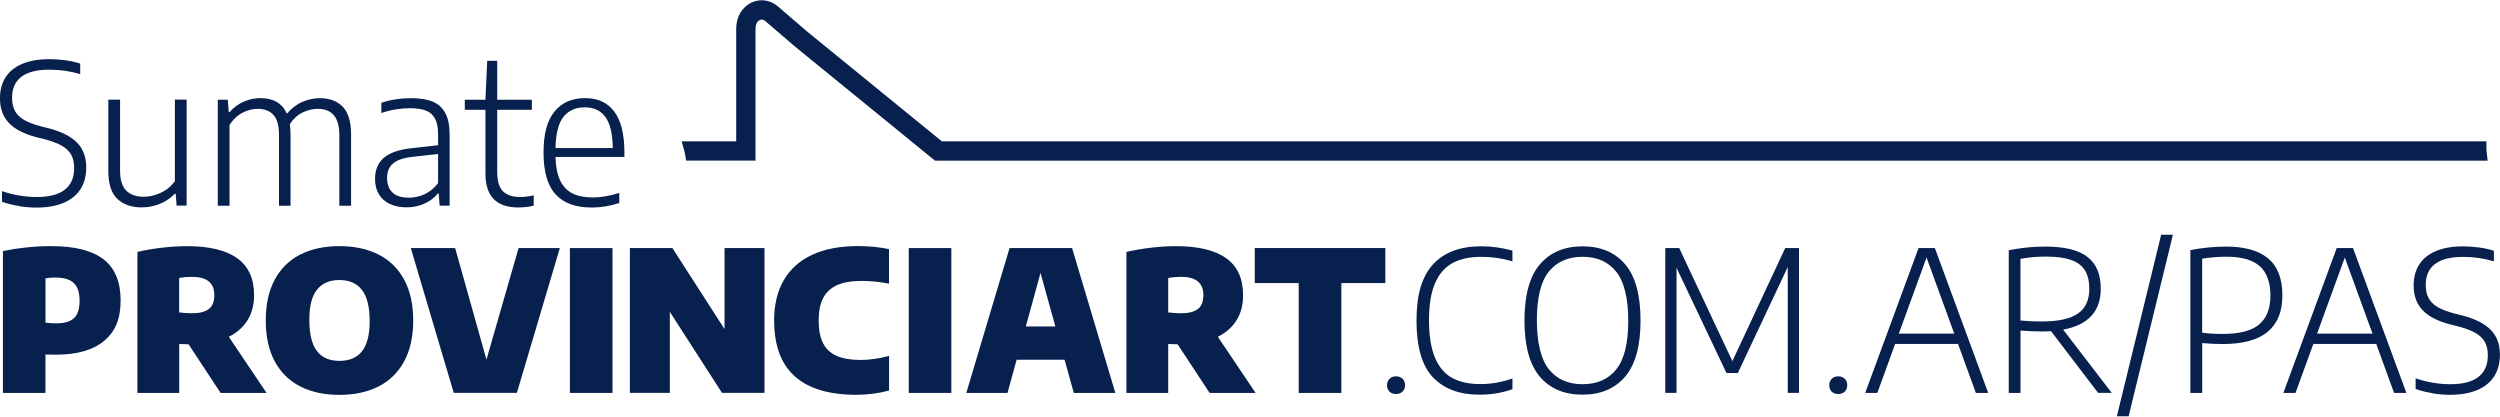<?xml version="1.0" encoding="UTF-8"?>
<svg id="Capa_1" xmlns="http://www.w3.org/2000/svg" xmlns:xlink="http://www.w3.org/1999/xlink" viewBox="0 0 600 100">
  <defs>
    <style>
      .cls-1 {
        filter: url(#outer-glow-2);
      }

      .cls-2 {
        fill: #07204e;
      }

      .cls-3 {
        filter: url(#outer-glow-3);
      }
    </style>
    <filter id="outer-glow-2" filterUnits="userSpaceOnUse">
      <feOffset dx="0" dy="0"/>
      <feGaussianBlur result="blur" stdDeviation="32.27"/>
      <feFlood flood-color="#fff" flood-opacity=".75"/>
      <feComposite in2="blur" operator="in"/>
      <feComposite in="SourceGraphic"/>
    </filter>
    <filter id="outer-glow-3" filterUnits="userSpaceOnUse">
      <feOffset dx="0" dy="0"/>
      <feGaussianBlur result="blur-2" stdDeviation="32.27"/>
      <feFlood flood-color="#fff" flood-opacity=".75"/>
      <feComposite in2="blur-2" operator="in"/>
      <feComposite in="SourceGraphic"/>
    </filter>
  </defs>
  <g class="cls-1">
    <path class="cls-2" d="M.7,60.24c3.91-.78,7.78-1.17,11.6-1.17,5.62,0,9.8,1.05,12.54,3.16,2.74,2.11,4.11,5.4,4.11,9.88s-1.32,7.51-3.97,9.71c-2.65,2.2-6.49,3.3-11.53,3.3l-1.32-.02c-.26-.01-.67-.02-1.22-.02v9.23H.7v-34.06ZM17.76,76.35c.89-.83,1.34-2.23,1.34-4.2s-.47-3.35-1.4-4.23c-.93-.88-2.4-1.31-4.41-1.31-.91,0-1.7.06-2.37.19v10.64c.83.11,1.7.16,2.63.16,1.91,0,3.31-.41,4.2-1.24Z"/>
    <path class="cls-2" d="M52.94,94.3l-7.68-11.67-2.25-.07v11.75h-10.03v-33.85c1.8-.42,3.76-.76,5.87-1.01,2.11-.25,4.13-.37,6.06-.37,5.32,0,9.33.97,12.03,2.9,2.69,1.93,4.04,4.89,4.04,8.87,0,2.33-.53,4.34-1.58,6.01-1.05,1.68-2.54,3-4.49,3.97l9.07,13.48h-11.04ZM43.01,74.99c1.08.13,2.12.19,3.12.19,1.77,0,3.1-.34,3.98-1.01.88-.67,1.33-1.79,1.33-3.34,0-2.93-1.79-4.39-5.36-4.39-1.03,0-2.06.09-3.08.28v8.27Z"/>
    <path class="cls-2" d="M72.07,92.75c-2.65-1.35-4.69-3.36-6.13-6.02-1.44-2.67-2.16-5.94-2.16-9.81s.72-7.14,2.16-9.81c1.44-2.67,3.48-4.68,6.13-6.02,2.65-1.35,5.78-2.02,9.39-2.02s6.75.68,9.41,2.03c2.66,1.35,4.7,3.37,6.14,6.04,1.44,2.67,2.16,5.93,2.16,9.78s-.72,7.11-2.16,9.78c-1.44,2.67-3.49,4.68-6.14,6.04-2.65,1.35-5.79,2.03-9.41,2.03s-6.75-.67-9.39-2.02ZM86.89,84.29c1.22-1.55,1.83-3.95,1.83-7.19,0-3.41-.61-5.92-1.84-7.5-1.23-1.59-3.03-2.39-5.41-2.39s-4.16.77-5.39,2.31c-1.23,1.54-1.84,3.94-1.84,7.2,0,3.44.61,5.95,1.82,7.53,1.21,1.57,3.02,2.36,5.41,2.36s4.2-.78,5.43-2.33Z"/>
    <path class="cls-2" d="M124.45,59.53h9.91l-10.31,34.76h-15.15l-10.31-34.76h10.64l7.52,26.78,7.71-26.78Z"/>
    <path class="cls-2" d="M136.78,94.3v-34.76h10.22v34.76h-10.22Z"/>
    <path class="cls-2" d="M173.9,59.53h9.58v34.76h-10.2l-12.52-19.45v19.45h-9.59v-34.76h10.2l12.52,19.45v-19.45Z"/>
    <path class="cls-2" d="M185.78,77.01c0-3.84.78-7.09,2.33-9.77s3.83-4.71,6.82-6.1c3-1.39,6.66-2.08,10.98-2.08,2.68,0,5.16.24,7.45.73v8.29c-2.24-.44-4.42-.66-6.55-.66-2.41,0-4.37.33-5.88,1-1.51.67-2.63,1.7-3.36,3.09-.73,1.39-1.09,3.19-1.09,5.4s.35,4.08,1.06,5.46c.71,1.39,1.8,2.4,3.28,3.05,1.48.65,3.4.97,5.77.97,2,0,4.27-.32,6.79-.96v8.29c-1.1.31-2.34.56-3.72.75-1.38.19-2.75.28-4.1.28-13.17,0-19.76-5.92-19.76-17.76Z"/>
    <path class="cls-2" d="M218.1,94.3v-34.76h10.22v34.76h-10.22Z"/>
    <path class="cls-2" d="M257.71,94.3l-2.21-7.96h-11.51l-2.19,7.96h-9.89l10.38-34.76h15.01l10.38,34.76h-9.98ZM246.2,78.35h7.09l-3.57-12.85-3.52,12.85Z"/>
    <path class="cls-2" d="M290.31,94.3l-7.68-11.67-2.26-.07v11.75h-10.03v-33.85c1.8-.42,3.76-.76,5.87-1.01,2.11-.25,4.13-.37,6.06-.37,5.33,0,9.33.97,12.03,2.9,2.69,1.93,4.04,4.89,4.04,8.87,0,2.33-.52,4.34-1.57,6.01-1.05,1.68-2.55,3-4.49,3.97l9.07,13.48h-11.04ZM280.37,74.99c1.08.13,2.12.19,3.13.19,1.77,0,3.1-.34,3.98-1.01.89-.67,1.33-1.79,1.33-3.34,0-2.93-1.79-4.39-5.36-4.39-1.03,0-2.06.09-3.08.28v8.27Z"/>
    <path class="cls-2" d="M311.69,94.3v-26.36h-10.55v-8.41h31.34v8.41h-10.55v26.36h-10.24Z"/>
    <path class="cls-2" d="M333.48,93.99c-.39-.37-.59-.88-.59-1.53s.2-1.16.6-1.55c.4-.39.92-.59,1.56-.59s1.16.2,1.56.59c.4.39.6.91.6,1.55s-.2,1.13-.6,1.52c-.4.38-.92.58-1.56.58s-1.18-.19-1.57-.56Z"/>
    <path class="cls-2" d="M343.91,90.56c-2.63-2.77-3.95-7.31-3.95-13.6s1.33-10.67,3.99-13.54c2.66-2.87,6.5-4.31,11.51-4.31,2.54,0,5.04.35,7.52,1.03v2.58c-2.41-.72-4.91-1.08-7.49-1.08-2.76,0-5.05.5-6.89,1.5-1.84,1-3.24,2.62-4.2,4.86-.96,2.24-1.44,5.19-1.44,8.86s.49,6.81,1.47,9.07c.98,2.25,2.37,3.86,4.17,4.82,1.8.95,4.02,1.43,6.67,1.43,1.31,0,2.58-.11,3.79-.32,1.21-.21,2.52-.55,3.93-1.02v2.56c-2.44.88-5.07,1.32-7.89,1.32-4.82,0-8.55-1.38-11.18-4.16Z"/>
    <path class="cls-2" d="M369.55,90.39c-2.45-2.89-3.68-7.38-3.68-13.47s1.23-10.58,3.7-13.47c2.47-2.89,5.88-4.33,10.23-4.33s7.8,1.44,10.25,4.33c2.45,2.89,3.68,7.38,3.68,13.47s-1.23,10.58-3.7,13.47c-2.47,2.89-5.88,4.33-10.23,4.33s-7.8-1.44-10.25-4.33ZM387.91,88.64c1.91-2.38,2.87-6.25,2.87-11.61s-.95-9.4-2.87-11.8c-1.91-2.4-4.61-3.6-8.1-3.6s-6.19,1.19-8.1,3.57c-1.91,2.38-2.86,6.25-2.86,11.6s.95,9.4,2.86,11.8c1.91,2.4,4.61,3.61,8.1,3.61s6.19-1.19,8.1-3.57Z"/>
    <path class="cls-2" d="M428.45,59.53h3.31v34.76h-2.7v-30.21l-11.98,25.44h-2.73l-11.98-25.25v30.02h-2.7v-34.76h3.34l12.76,27.15,12.68-27.15Z"/>
    <path class="cls-2" d="M439.61,93.99c-.39-.37-.59-.88-.59-1.53s.2-1.16.6-1.55c.4-.39.92-.59,1.56-.59s1.16.2,1.56.59c.4.39.6.91.6,1.55s-.2,1.13-.6,1.52c-.4.38-.92.58-1.56.58s-1.18-.19-1.57-.56Z"/>
    <path class="cls-2" d="M474.21,94.3l-4.28-11.75h-15.1l-4.27,11.75h-2.91l12.8-34.76h3.92l12.8,34.76h-2.96ZM455.73,80.06h13.29l-6.65-18.25-6.65,18.25Z"/>
    <path class="cls-2" d="M503.55,94.3l-11.3-14.82c-.71.05-1.44.07-2.21.07-1.44,0-3.15-.07-5.12-.21v14.96h-2.82v-34.25c1.49-.28,2.93-.5,4.33-.65,1.4-.15,2.92-.22,4.55-.22,4.49,0,7.82.82,9.97,2.45,2.15,1.64,3.23,4.18,3.23,7.62.02,2.71-.73,4.89-2.24,6.54-1.51,1.65-3.77,2.76-6.78,3.32l11.65,15.18h-3.26ZM487.52,77.1c.7.03,1.54.05,2.52.05,3.98,0,6.87-.64,8.68-1.91s2.71-3.25,2.71-5.93c0-1.85-.36-3.34-1.07-4.46-.71-1.13-1.82-1.95-3.34-2.48-1.51-.52-3.5-.79-5.96-.79-1.19,0-2.25.04-3.17.13-.92.09-1.92.22-2.98.41v14.8c1.03.09,1.9.16,2.6.19Z"/>
    <path class="cls-2" d="M508.04,99.94l10.64-43.6h2.82l-10.64,43.6h-2.82Z"/>
    <path class="cls-2" d="M525.68,60.03c2.91-.56,5.76-.85,8.53-.85,4.49,0,7.88.95,10.15,2.85,2.27,1.9,3.41,4.84,3.41,8.82s-1.17,6.79-3.51,8.76c-2.34,1.97-5.96,2.96-10.84,2.96-1.63,0-3.26-.08-4.89-.23v11.96h-2.84v-34.27ZM542.17,77.88c1.82-1.5,2.73-3.82,2.73-6.95s-.87-5.59-2.6-7.08c-1.73-1.5-4.38-2.24-7.95-2.24-1.9,0-3.84.16-5.83.47v17.76c1.38.2,3.03.3,4.96.3,3.98,0,6.88-.75,8.69-2.25Z"/>
    <path class="cls-2" d="M574.58,94.3l-4.28-11.75h-15.1l-4.28,11.75h-2.91l12.8-34.76h3.92l12.8,34.76h-2.96ZM556.1,80.06h13.3l-6.65-18.25-6.65,18.25Z"/>
    <path class="cls-2" d="M583.86,94.38c-1.44-.23-2.81-.57-4.11-1.02v-2.56c2.77.94,5.55,1.41,8.34,1.41,3.01,0,5.26-.59,6.75-1.76,1.49-1.18,2.24-2.91,2.24-5.19,0-1.3-.25-2.38-.74-3.24-.49-.86-1.27-1.58-2.33-2.17-1.06-.59-2.5-1.12-4.31-1.58l-1.69-.42c-2.96-.77-5.16-1.9-6.59-3.41-1.43-1.5-2.15-3.48-2.15-5.94,0-1.94.45-3.61,1.34-5.01.89-1.4,2.22-2.48,3.99-3.23,1.77-.75,3.95-1.13,6.53-1.13,1.3,0,2.59.09,3.89.27,1.29.18,2.46.44,3.51.79v2.54c-2.32-.72-4.78-1.08-7.4-1.08-2.99,0-5.23.57-6.72,1.71-1.49,1.14-2.23,2.8-2.23,4.98,0,1.27.22,2.33.67,3.18.45.85,1.17,1.57,2.16,2.16.99.59,2.34,1.11,4.05,1.56l1.69.42c3.18.81,5.51,1.97,7,3.48,1.49,1.5,2.23,3.49,2.23,5.97,0,2.05-.47,3.8-1.4,5.24-.93,1.44-2.29,2.53-4.08,3.28-1.79.74-3.95,1.12-6.48,1.12-1.35,0-2.74-.11-4.18-.34Z"/>
  </g>
  <g class="cls-3">
    <path class="cls-2" d="M4.58,49.45c-1.44-.23-2.81-.57-4.11-1.02v-2.56c2.77.94,5.55,1.41,8.34,1.41,3.01,0,5.26-.59,6.75-1.76,1.5-1.18,2.24-2.91,2.24-5.19,0-1.3-.25-2.38-.74-3.24-.49-.86-1.27-1.58-2.33-2.17s-2.49-1.12-4.31-1.58l-1.69-.42c-2.96-.77-5.16-1.9-6.59-3.41-1.43-1.5-2.15-3.48-2.15-5.94,0-1.94.45-3.61,1.34-5.01.89-1.4,2.22-2.48,3.99-3.23s3.95-1.13,6.53-1.13c1.3,0,2.59.09,3.89.27,1.29.18,2.46.44,3.51.79v2.54c-2.32-.72-4.78-1.08-7.4-1.08-2.99,0-5.23.57-6.72,1.71-1.49,1.14-2.23,2.8-2.23,4.98,0,1.27.22,2.33.67,3.18.45.85,1.17,1.57,2.16,2.16.99.59,2.34,1.11,4.05,1.56l1.69.42c3.18.81,5.51,1.97,7,3.48,1.49,1.5,2.23,3.49,2.23,5.97,0,2.05-.47,3.8-1.4,5.24-.93,1.44-2.29,2.53-4.08,3.28s-3.95,1.12-6.48,1.12c-1.35,0-2.74-.11-4.18-.34Z"/>
    <path class="cls-2" d="M28.14,47.72c-1.43-1.38-2.14-3.59-2.14-6.65v-17.15h2.82v17.05c0,2.22.5,3.82,1.49,4.79s2.38,1.46,4.17,1.46c1.35,0,2.7-.31,4.06-.93,1.36-.62,2.51-1.55,3.43-2.81v-19.57h2.82v25.44h-2.4l-.23-2.84h-.21c-1.07,1.08-2.28,1.9-3.65,2.44-1.37.55-2.81.82-4.31.82-2.47,0-4.42-.69-5.85-2.07Z"/>
    <path class="cls-2" d="M82.26,25.62c1.33,1.38,2,3.6,2,6.67v17.08h-2.82v-16.98c0-4.18-1.74-6.27-5.21-6.27-1.19,0-2.39.29-3.59.87-1.21.58-2.23,1.51-3.08,2.79.11.88.17,1.7.17,2.47v17.12h-2.77v-16.98c0-2.24-.44-3.84-1.33-4.81-.89-.97-2.13-1.46-3.75-1.46-1.24,0-2.47.31-3.69.94s-2.25,1.6-3.1,2.91v19.4h-2.82v-25.44h2.4l.23,2.96h.21c.97-1.09,2.09-1.93,3.37-2.49,1.28-.56,2.63-.85,4.05-.85,3.1,0,5.21,1.25,6.32,3.74,1.13-1.32,2.38-2.27,3.76-2.85,1.38-.59,2.77-.88,4.18-.88,2.32,0,4.14.69,5.47,2.07Z"/>
    <path class="cls-2" d="M103.8,24.37c1.35.55,2.37,1.47,3.06,2.75.7,1.28,1.05,3.01,1.05,5.19v17.05h-2.4l-.21-2.91h-.23c-.85,1.05-1.93,1.86-3.24,2.44-1.32.58-2.73.87-4.25.87s-2.89-.27-4.03-.81c-1.14-.54-2.01-1.32-2.62-2.34-.61-1.02-.92-2.24-.92-3.66,0-2.19.71-3.89,2.14-5.1,1.42-1.21,3.67-1.97,6.74-2.3l6.25-.7v-2.63c0-1.61-.25-2.87-.75-3.78-.5-.91-1.24-1.55-2.22-1.92-.98-.37-2.24-.55-3.79-.55-1.05,0-2.17.09-3.36.28-1.19.19-2.36.48-3.5.87v-2.44c1-.36,2.14-.64,3.42-.83,1.28-.2,2.52-.29,3.72-.29,2.08,0,3.8.27,5.14.82ZM101.93,46.59c1.21-.56,2.28-1.44,3.21-2.63v-7l-6.11.68c-2.15.23-3.7.76-4.67,1.57s-1.46,1.97-1.46,3.48.44,2.73,1.32,3.54c.88.81,2.18,1.21,3.92,1.21,1.31,0,2.58-.28,3.79-.84Z"/>
    <path class="cls-2" d="M128.09,46.88v2.49c-1.24.28-2.48.42-3.71.42-5.25,0-7.87-2.7-7.87-8.1v-15.34h-4.96v-2.42h4.96l.42-9.33h2.4v9.33h8.32v2.42h-8.32v14.87c0,2.18.45,3.73,1.36,4.66.91.93,2.31,1.4,4.2,1.4.95,0,2.02-.13,3.2-.4Z"/>
    <path class="cls-2" d="M149.84,37.67h-16.51c.06,2.35.43,4.24,1.12,5.66.68,1.43,1.67,2.46,2.96,3.1,1.29.64,2.93.96,4.9.96,1.85,0,3.95-.36,6.32-1.08v2.42c-2.3.72-4.51,1.08-6.62,1.08-3.84,0-6.72-1.05-8.66-3.15-1.93-2.1-2.9-5.44-2.9-10.03s.87-7.68,2.61-9.84c1.74-2.16,4.17-3.24,7.31-3.24s5.42,1.07,7.05,3.22c1.63,2.15,2.44,5.45,2.44,9.91v.99ZM135.23,28.05c-1.21,1.53-1.84,4.02-1.9,7.48h13.74c-.06-3.48-.66-5.97-1.8-7.49s-2.78-2.28-4.94-2.28-3.89.76-5.1,2.29Z"/>
  </g>
  <path class="cls-2" d="M596.82,36.77c-.04-.41-.08-.82-.08-1.24v-1.61H226.04l-32.29-26.32-7.14-6.13c-1.78-1.5-4.17-1.83-6.22-.87-2.28,1.06-3.7,3.46-3.7,6.25v27.07h-13.1l.58,2.05c.11.4.22.81.28,1.22l.22,1.36h16.65V6.86c0-.97.39-1.76,1.03-2.05.57-.27,1.05.02,1.26.2l7.17,6.15,33.62,27.4h372.63l-.2-1.79Z"/>
</svg>